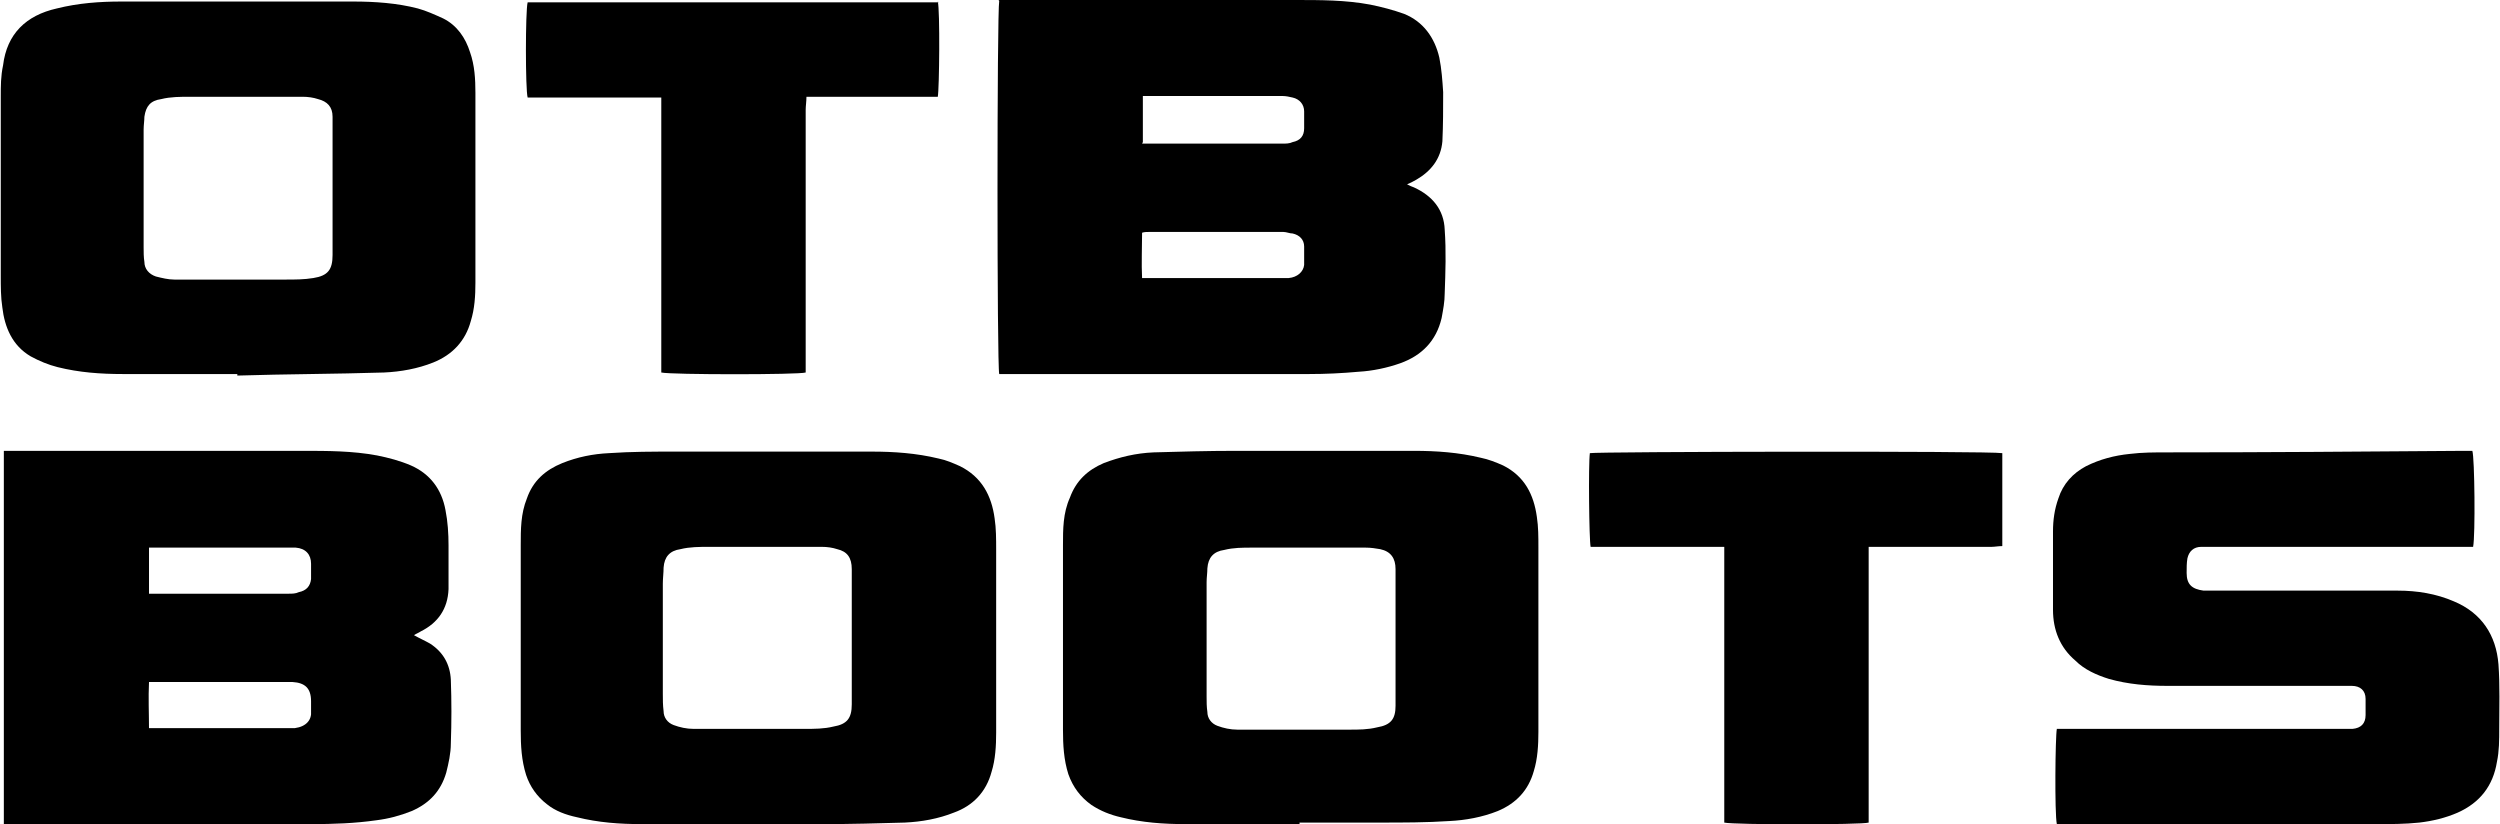 <?xml version="1.0" encoding="UTF-8"?>
<svg id="Layer_1" xmlns="http://www.w3.org/2000/svg" version="1.1" viewBox="0 0 325.5 107.3">
  <!-- Generator: Adobe Illustrator 29.2.1, SVG Export Plug-In . SVG Version: 2.1.0 Build 116)  -->
  <path d="M130,0c.5,0,.8,0,1.2,0,12.5,0,25,0,37.5,0,3.2,0,6.5,0,9.7.6,1.5.3,3,.7,4.4,1.2,2.5,1,4,3.1,4.6,5.7.3,1.5.4,3,.5,4.5,0,2.1,0,4.3-.1,6.4-.2,2.3-1.5,3.9-3.4,5-.4.2-.7.4-1.2.6.4.2.6.3.9.4,2.4,1.1,3.9,2.9,4,5.5.2,2.8.1,5.5,0,8.3,0,1.1-.2,2.1-.4,3.2-.7,3-2.6,4.9-5.4,5.9-1.7.6-3.6,1-5.4,1.1-2.2.2-4.3.3-6.5.3-13,0-26,0-38.9,0h-1.4c-.3-.9-.3-47.1,0-48.6ZM148.7,36.2c.5,0,.9,0,1.2,0,5.4,0,10.8,0,16.2,0,.6,0,1.1,0,1.7,0,1.1-.1,1.9-.8,2-1.7,0-.8,0-1.6,0-2.4,0-.9-.6-1.5-1.5-1.7-.4,0-.8-.2-1.2-.2-5.8,0-11.6,0-17.5,0-.3,0-.6,0-.9.1,0,2-.1,3.9,0,6ZM148.7,18.7c.4,0,.6,0,.8,0,5.8,0,11.6,0,17.5,0,.4,0,.9,0,1.3-.2,1-.2,1.5-.8,1.5-1.8,0-.7,0-1.5,0-2.2,0-.9-.6-1.6-1.5-1.8-.4-.1-.9-.2-1.3-.2-5.7,0-11.4,0-17.1,0-.4,0-.7,0-1.1,0,0,2,0,4,0,6Z"/>
  <path d="M.5,107.3v-48.6c.5,0,.9,0,1.3,0,12.5,0,25.1,0,37.6,0,3.2,0,6.5,0,9.7.6,1.5.3,3,.7,4.4,1.3,2.5,1.1,4,3.1,4.5,5.8.3,1.5.4,3.1.4,4.6,0,1.9,0,3.8,0,5.7-.1,2.6-1.4,4.4-3.6,5.5-.3.2-.6.3-.9.5,0,0,0,0,0,0,.7.4,1.4.7,2.1,1.1,1.7,1.1,2.6,2.7,2.7,4.7.1,2.8.1,5.5,0,8.3,0,1.3-.3,2.6-.6,3.8-.7,2.4-2.2,4-4.5,5-1.5.6-3,1-4.6,1.2-2.8.4-5.6.5-8.5.5-12.8,0-25.7,0-38.5,0s-1,0-1.6,0ZM19.3,94.8c.6,0,1,0,1.5,0,5.2,0,10.5,0,15.7,0,.6,0,1.3,0,1.9,0,1.5-.2,2.2-1.1,2.1-2.2,0-.4,0-.9,0-1.3,0-1.7-.8-2.4-2.4-2.5-.2,0-.4,0-.7,0-5.6,0-11.1,0-16.7,0s-.8,0-1.3,0c-.1,2.1,0,4,0,6.1ZM19.3,77.3c.4,0,.6,0,.8,0,5.8,0,11.6,0,17.5,0,.4,0,.9,0,1.3-.2,1-.2,1.5-.8,1.6-1.7,0-.7,0-1.3,0-2,0-1.2-.7-2-2-2.1-.3,0-.7,0-1,0-5.6,0-11.3,0-16.9,0-.4,0-.8,0-1.2,0,0,2.1,0,4,0,6Z"/>
  <path d="M30.9,48.7c-5,0-10,0-14.9,0-2.9,0-5.7-.2-8.5-.9-1.2-.3-2.4-.8-3.5-1.4-2.4-1.4-3.4-3.8-3.7-6.4-.2-1.3-.2-2.7-.2-4.1,0-7.8,0-15.6,0-23.3,0-1.4,0-2.7.3-4.1C.9,4.4,3.4,2,7.4,1.1,10.2.4,13,.2,15.8.2c10.1,0,20.1,0,30.2,0,2.8,0,5.7.2,8.4.9,1.1.3,2.2.8,3.3,1.3,1.8.9,2.9,2.5,3.5,4.4.6,1.7.7,3.5.7,5.3,0,8.2,0,16.4,0,24.7,0,1.7-.1,3.4-.6,5-.7,2.6-2.4,4.4-4.9,5.4-2,.8-4.2,1.2-6.4,1.3-6.4.2-12.7.2-19.1.4,0,0,0,0,0-.1ZM43.3,24.5c0-2.1,0-4.3,0-6.4,0-1,0-1.9,0-2.9,0-1.3-.7-2-1.9-2.3-.6-.2-1.3-.3-2-.3-4.9,0-9.8,0-14.7,0-1.2,0-2.5,0-3.7.3-1.4.2-2,.9-2.2,2.3,0,.5-.1,1.1-.1,1.7,0,5.1,0,10.2,0,15.3,0,.6,0,1.3.1,1.9,0,.9.6,1.6,1.5,1.9.8.2,1.6.4,2.4.4,4.8,0,9.7,0,14.5,0,1.2,0,2.4,0,3.6-.2,1.9-.3,2.5-1.1,2.5-3,0-2.8,0-5.7,0-8.5Z"/>
  <path d="M98.5,107.3c-5,0-10,0-14.9,0-2.9,0-5.7-.2-8.5-.9-1.4-.3-2.8-.8-3.9-1.7-1.3-1-2.2-2.3-2.7-3.8-.6-1.9-.7-3.8-.7-5.8,0-8,0-16.1,0-24.1,0-2.1,0-4.1.8-6.1.8-2.3,2.4-3.7,4.6-4.6,2-.8,4-1.2,6.1-1.3,2.9-.2,5.7-.2,8.6-.2,8.5,0,17,0,25.6,0,2.9,0,5.8.2,8.7.9,1,.2,1.9.6,2.8,1,2.8,1.4,4.1,3.8,4.5,6.8.2,1.3.2,2.7.2,4.1,0,7.9,0,15.8,0,23.8,0,1.7-.1,3.5-.6,5.1-.7,2.6-2.4,4.4-4.9,5.3-2,.8-4.2,1.2-6.4,1.3-3.5.1-7,.2-10.5.2-2.9,0-5.8,0-8.7,0ZM110.9,83.1c0-3,0-6,0-9,0-1.5-.6-2.3-1.9-2.6-.6-.2-1.3-.3-2-.3-4.9,0-9.8,0-14.7,0-1.2,0-2.5,0-3.7.3-1.4.2-2.1,1-2.2,2.4,0,.7-.1,1.4-.1,2.1,0,4.8,0,9.5,0,14.3,0,.8,0,1.5.1,2.3,0,.8.5,1.5,1.3,1.8.8.3,1.7.5,2.6.5,4.8,0,9.7,0,14.5,0,1.2,0,2.5,0,3.7-.3,1.8-.3,2.4-1.1,2.4-2.9,0-2.9,0-5.7,0-8.6Z"/>
  <path d="M169.2,107.3c-4.9,0-9.9,0-14.8,0-2.9,0-5.7-.2-8.5-.9-1.3-.3-2.6-.8-3.8-1.6-1.4-1-2.4-2.3-3-4-.6-1.9-.7-3.8-.7-5.8,0-8,0-16,0-24,0-2.1,0-4.2.9-6.2.8-2.2,2.3-3.6,4.4-4.5,2.1-.8,4.2-1.3,6.5-1.4,3.5-.1,7.1-.2,10.6-.2,7.8,0,15.6,0,23.3,0,2.9,0,5.8.2,8.7.9,1,.2,2,.6,2.9,1,2.8,1.4,4,3.8,4.4,6.7.2,1.3.2,2.6.2,4,0,8,0,16,0,24,0,1.7-.1,3.5-.6,5.1-.7,2.5-2.3,4.2-4.7,5.2-2,.8-4.2,1.2-6.3,1.3-3,.2-6,.2-9.1.2-3.5,0-6.9,0-10.4,0ZM181.7,83.2c0-3,0-6,0-9.1,0-1.4-.6-2.3-2-2.6-.6-.1-1.2-.2-1.9-.2-4.9,0-9.9,0-14.8,0-1.2,0-2.4,0-3.6.3-1.4.2-2.1,1-2.2,2.4,0,.6-.1,1.2-.1,1.8,0,5,0,9.9,0,14.9,0,.7,0,1.3.1,2,0,.8.5,1.5,1.3,1.8.8.3,1.7.5,2.6.5,4.9,0,9.7,0,14.6,0,1.2,0,2.4,0,3.6-.3,1.8-.3,2.4-1.1,2.4-2.8,0-2.9,0-5.7,0-8.6Z"/>
  <path d="M267.8,107.3c-.3-1.4-.2-11.4,0-12.4.5,0,1,0,1.5,0,11.7,0,23.5,0,35.2,0,.6,0,1.2,0,1.8,0,1.1-.1,1.7-.7,1.7-1.8,0-.7,0-1.4,0-2.1,0-1.1-.7-1.7-1.8-1.7-.3,0-.6,0-.9,0-7.7,0-15.4,0-23.1,0-2.6,0-5.1-.2-7.6-.9-1.6-.5-3.2-1.2-4.4-2.4-2-1.7-2.9-4-2.9-6.6,0-3.4,0-6.8,0-10.2,0-1.5.2-2.9.7-4.3.6-1.9,1.9-3.3,3.6-4.2,1.8-.9,3.7-1.4,5.7-1.6,1.6-.2,3.2-.2,4.8-.2,12.9,0,25.7-.1,38.6-.2.4,0,.8,0,1.2,0,.3.9.4,11,.1,12.5-.5,0-1,0-1.5,0-10.9,0-21.8,0-32.6,0-.4,0-.9,0-1.3,0-1,0-1.6.6-1.8,1.5-.1.6-.1,1.2-.1,1.9,0,1.5.7,2.1,2.2,2.3.3,0,.7,0,1,0,8.1,0,16.2,0,24.3,0,2.5,0,5,.4,7.3,1.4,3.6,1.5,5.5,4.4,5.8,8.2.2,2.8.1,5.6.1,8.4,0,1.4,0,2.9-.3,4.3-.5,3.1-2.2,5.3-5.1,6.6-1.6.7-3.3,1.1-5,1.3-1.9.2-3.7.2-5.6.2-13.4,0-26.8,0-40.2,0s-.9,0-1.5,0Z"/>
  <path d="M122.1.2c.3,1.1.2,11.4,0,12.4h-17.1c0,.6-.1,1.2-.1,1.7,0,10.9,0,21.7,0,32.6,0,.5,0,1.1,0,1.6-.9.3-17.5.3-18.8,0V12.7c-.5,0-.9,0-1.4,0-4.9,0-9.8,0-14.7,0-.4,0-.9,0-1.3,0-.3-1-.3-11.3,0-12.4h53.5Z"/>
  <path d="M260.7,58.9v12.2c-.5,0-1,.1-1.4.1-4.8,0-9.7,0-14.5,0h-1.5c0,.5,0,1,0,1.5,0,11,0,22,0,33v1.4c-.9.3-17.5.3-18.8,0v-35.9c-.6,0-1.1,0-1.5,0-4.9,0-9.7,0-14.6,0-.4,0-.9,0-1.3,0-.2-.9-.3-10.8-.1-12.2.8-.2,52.1-.3,53.7,0Z"/>
</svg>